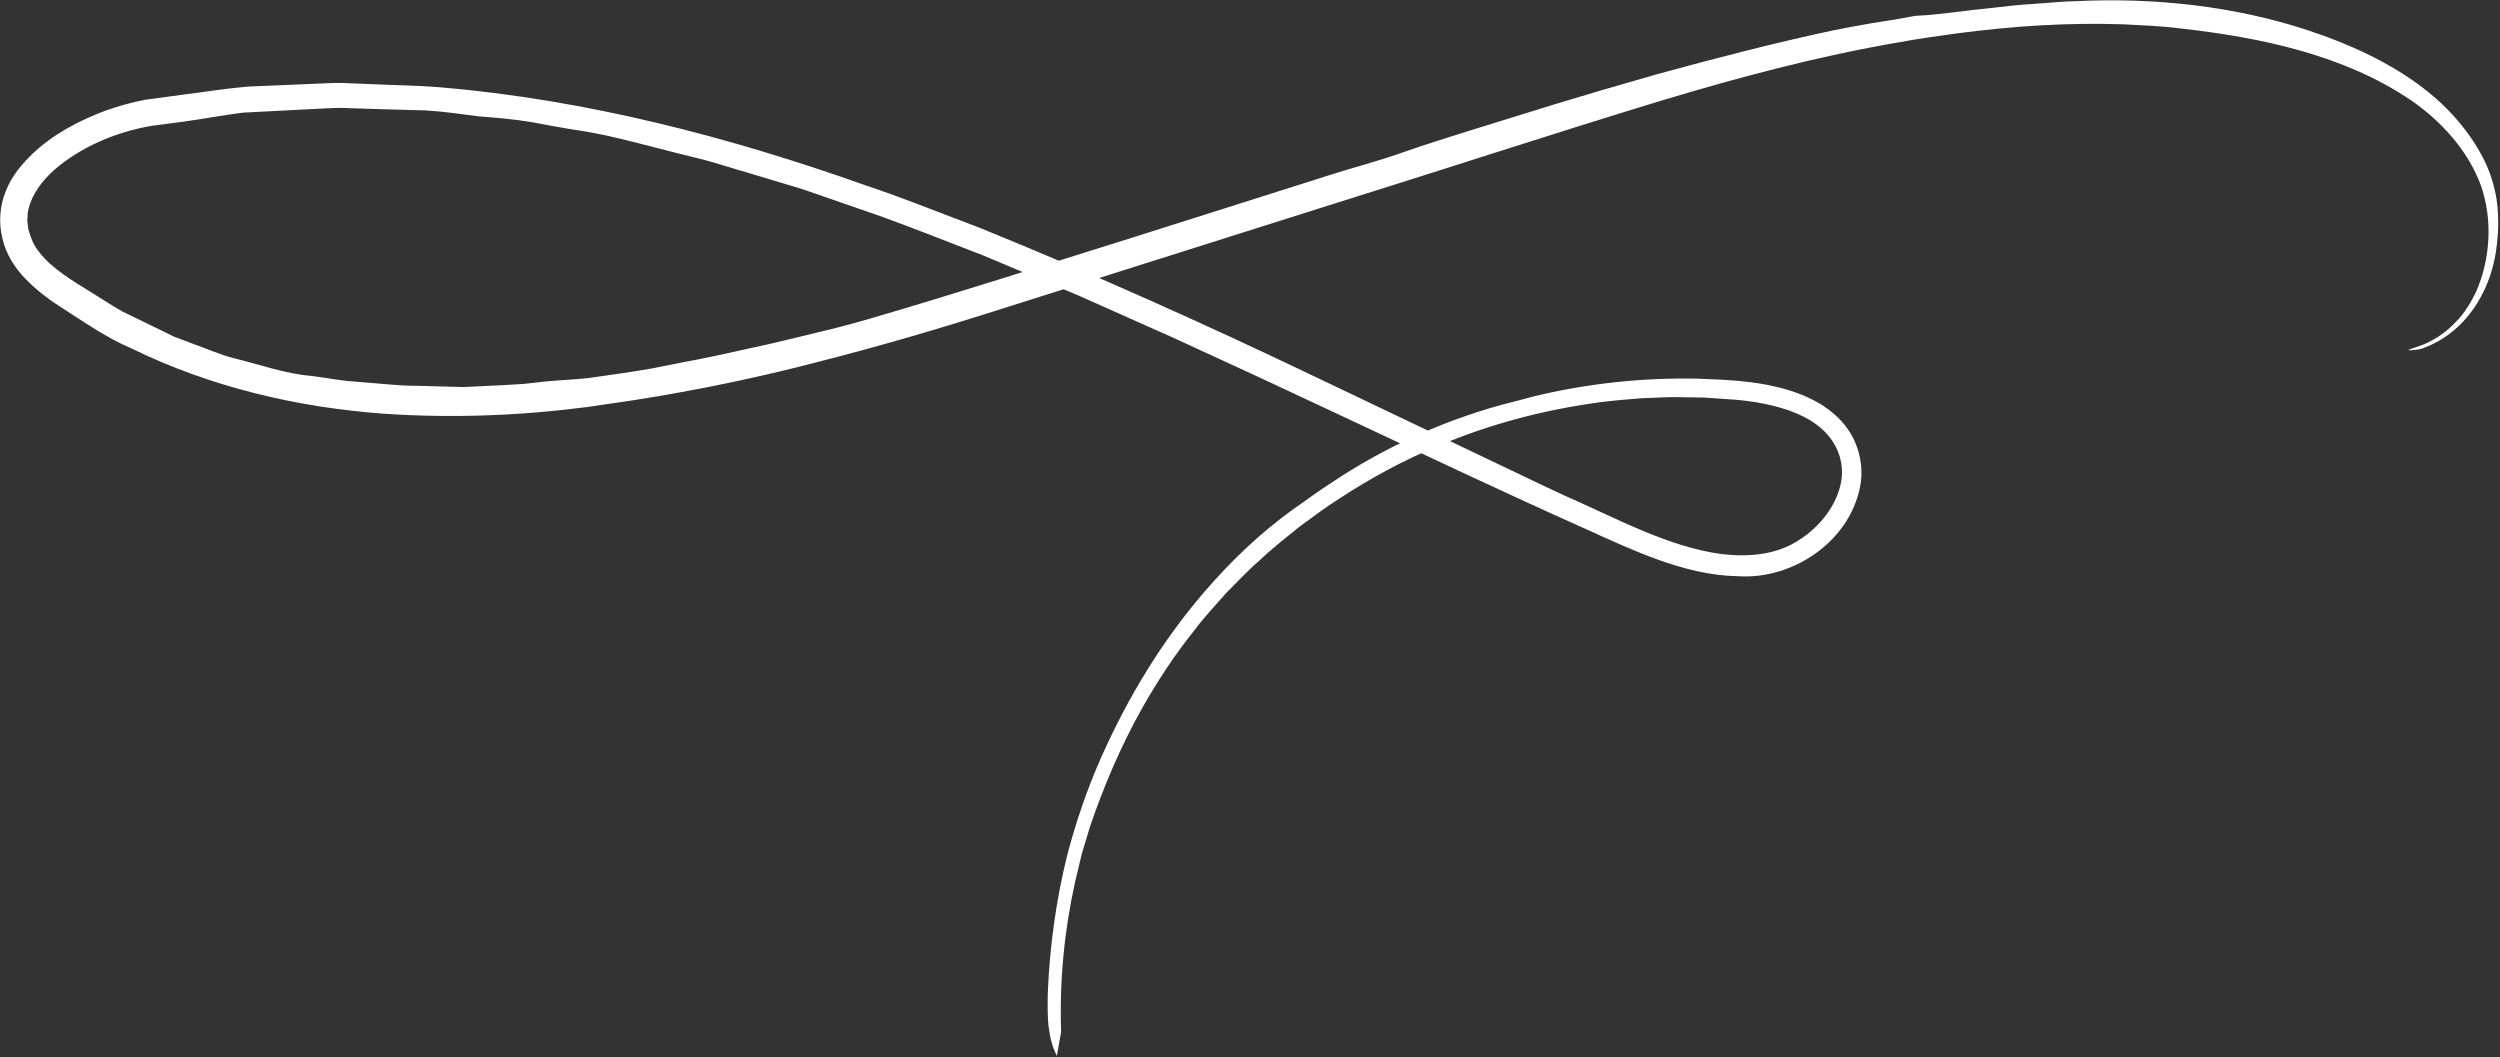 <?xml version="1.0" encoding="UTF-8" standalone="no"?>
<!DOCTYPE svg PUBLIC "-//W3C//DTD SVG 1.1//EN" "http://www.w3.org/Graphics/SVG/1.1/DTD/svg11.dtd">
<svg width="100%" height="100%" viewBox="0 0 1575 666" version="1.1" xmlns="http://www.w3.org/2000/svg" xmlns:xlink="http://www.w3.org/1999/xlink" xml:space="preserve" xmlns:serif="http://www.serif.com/" style="fill-rule:evenodd;clip-rule:evenodd;stroke-linejoin:round;stroke-miterlimit:2;">
    <rect x="0" y="0" width="1575" height="666" fill="#333333" stroke="none"/>
    <g transform="matrix(1,0,0,1,-16643,-14724)">
        <g transform="matrix(8.333,0,0,8.333,12000,0)">
            <g transform="matrix(1,0,0,1,637.406,1768.58)">
                <path d="M0,76.391C-0.123,77.078 -0.21,77.566 -0.326,78.21C-0.419,77.978 -0.555,77.726 -0.688,77.285C-0.795,76.934 -0.89,76.452 -0.965,75.825C-1.024,75.197 -1.025,74.425 -1.009,73.501C-0.869,69.956 -0.39,66.442 0.469,63C1.116,60.519 1.958,58.066 2.993,55.711C5.022,51.141 7.611,46.835 10.879,43.062C12.887,40.734 15.094,38.637 17.549,36.87C18.422,36.276 19.355,35.554 20.3,34.96C24.304,32.254 28.754,30.223 33.344,28.964C34.087,28.787 34.894,28.562 35.669,28.354C39.728,27.367 43.915,26.915 48.092,26.998C50.172,27.078 52.275,27.146 54.36,27.686C55.396,27.952 56.421,28.334 57.373,28.895C58.31,29.469 59.184,30.245 59.746,31.241C60.358,32.304 60.617,33.598 60.466,34.799C59.841,39.185 55.396,42.21 51.199,41.935C49.104,41.906 47.084,41.382 45.181,40.703C43.27,40.017 41.454,39.177 39.646,38.357C33.543,35.63 27.51,32.769 21.468,29.934C17.155,27.903 12.835,25.895 8.504,23.916L1.335,20.722L-5.895,17.681C-8.483,16.692 -11.056,15.654 -13.661,14.713L-17.588,13.354L-19.552,12.674L-21.539,12.073L-24.723,11.12C-25.782,10.798 -26.839,10.47 -27.916,10.225C-30.063,9.709 -32.187,9.102 -34.328,8.627C-34.929,8.506 -35.598,8.363 -36.152,8.281C-37.446,8.089 -38.772,7.839 -40.095,7.594C-41.419,7.372 -42.756,7.268 -44.037,7.166C-45.364,6.992 -46.684,6.799 -48.007,6.721L-51.98,6.608L-54.455,6.526C-55.279,6.533 -56.103,6.597 -56.926,6.631L-61.86,6.887C-62.634,6.995 -63.435,7.106 -64.154,7.228C-65.658,7.483 -67.198,7.692 -68.764,7.884C-71.426,8.34 -74.07,9.457 -76.066,11.168C-77.047,12.027 -77.821,13.081 -78.072,14.198C-78.156,14.474 -78.126,14.759 -78.166,15.037C-78.107,15.317 -78.129,15.6 -78.03,15.875C-77.873,16.44 -77.647,16.96 -77.259,17.434C-76.315,18.664 -74.724,19.613 -73.215,20.541C-72.455,21.002 -71.72,21.506 -70.941,21.935L-68.54,23.101C-68.056,23.338 -67.569,23.578 -67.081,23.816L-65.555,24.392C-64.531,24.755 -63.542,25.205 -62.512,25.463C-60.573,25.926 -58.75,26.61 -56.684,26.793C-55.847,26.887 -54.948,27.067 -54.015,27.169C-53.079,27.246 -52.122,27.327 -51.201,27.403C-50.696,27.436 -50.196,27.494 -49.693,27.518L-48.187,27.552C-47.183,27.579 -46.18,27.606 -45.17,27.633C-44.173,27.584 -43.167,27.536 -42.157,27.487L-40.644,27.398L-39.135,27.229C-38.828,27.196 -38.49,27.162 -38.201,27.145C-37.393,27.093 -36.585,27.043 -35.781,26.959L-33.381,26.615C-32.582,26.491 -31.781,26.379 -30.983,26.235C-30.187,26.077 -29.39,25.919 -28.589,25.761C-26.898,25.456 -25.205,25.074 -23.51,24.697C-21.811,24.347 -20.127,23.911 -18.451,23.513C-17.077,23.199 -15.719,22.826 -14.4,22.445C-7.743,20.502 -1.112,18.359 5.562,16.279C10.104,14.839 14.65,13.399 19.194,11.959L20.103,11.667C22.038,11.046 23.878,10.586 25.935,9.858C27.61,9.263 29.532,8.676 31.348,8.103C33.318,7.493 35.292,6.881 37.257,6.273C39.528,5.58 41.802,4.911 44.088,4.261C44.392,4.173 44.706,4.081 45.005,3.995C49.372,2.803 53.795,1.646 58.306,0.68C59.303,0.477 60.283,0.299 61.275,0.127C62.273,-0.023 63.279,-0.18 64.322,-0.386C64.453,-0.413 64.635,-0.432 64.758,-0.443C66.418,-0.518 68.31,-0.83 70.225,-1.014C71.324,-1.145 72.432,-1.274 73.537,-1.335C74.642,-1.404 75.732,-1.531 76.801,-1.544C82.625,-1.819 88.644,-1.187 94.226,0.647C97.649,1.784 101.081,3.347 103.876,5.758C105.193,6.914 106.356,8.274 107.215,9.784C108.1,11.269 108.588,12.998 108.635,14.627C108.685,15.5 108.613,16.474 108.475,17.409C107.988,20.594 106.092,23.466 103.197,24.606C102.933,24.737 102.604,24.796 102.421,24.818C102.151,24.852 101.943,24.86 101.83,24.842C101.803,24.837 102.195,24.688 102.421,24.622C103.576,24.269 104.625,23.59 105.452,22.702C106.102,22.059 106.593,21.217 106.972,20.444C108.067,17.937 108.248,14.952 107.323,12.347C106.35,9.748 104.374,7.553 102.084,5.972C97.027,2.53 90.686,1.19 84.549,0.514C83.161,0.333 81.742,0.284 80.335,0.21C76.105,0.066 71.863,0.343 67.653,0.905C66.253,1.103 64.848,1.288 63.455,1.55C57.233,2.602 51.119,4.246 45.049,6.078C36.868,8.574 28.688,11.261 20.499,13.814C12.171,16.448 3.859,19.078 -4.478,21.714C-9.027,23.168 -13.624,24.519 -18.271,25.704C-22.91,26.918 -27.622,27.897 -32.377,28.637C-33.488,28.8 -34.612,28.966 -35.707,29.127C-40.778,29.791 -45.96,30.001 -51.118,29.654C-57.719,29.184 -64.319,27.638 -70.32,24.696C-72.265,23.87 -74.02,22.607 -75.797,21.478C-76.646,20.934 -77.486,20.277 -78.277,19.474C-79.051,18.679 -79.772,17.614 -80.034,16.421C-80.342,15.239 -80.242,13.918 -79.779,12.803C-79.334,11.669 -78.576,10.788 -77.79,10.02C-76.184,8.495 -74.28,7.513 -72.317,6.761C-71.326,6.404 -70.31,6.116 -69.262,5.917L-66.267,5.51C-64.67,5.313 -63.076,5.05 -61.472,4.916L-56.64,4.713C-55.834,4.696 -55.027,4.612 -54.223,4.649L-51.809,4.745C-50.2,4.823 -48.586,4.834 -46.983,4.966C-35.899,5.904 -25.098,8.716 -14.716,12.407C-12.292,13.215 -9.913,14.16 -7.525,15.07C-7.077,15.241 -6.628,15.412 -6.182,15.582C2.393,19.062 10.833,22.849 19.14,26.824C25,29.62 30.893,32.432 36.723,35.214C37.147,35.412 37.581,35.614 38.011,35.814C41.996,37.556 45.888,39.726 49.964,40.264C51.993,40.501 54.052,40.305 55.692,39.26C57.347,38.248 58.684,36.55 58.984,34.725C59.216,33.283 58.662,31.831 57.547,30.83C56.438,29.817 54.855,29.249 53.244,28.913C52.245,28.706 51.226,28.589 50.168,28.535L48.596,28.426L47.021,28.404C45.97,28.36 44.921,28.453 43.87,28.48C42.823,28.561 41.774,28.649 40.732,28.782C36.568,29.347 32.452,30.41 28.563,32.062C25.956,33.133 23.465,34.478 21.107,36.018C20.037,36.683 19.049,37.455 18.031,38.182C17.067,38.977 16.069,39.729 15.166,40.588C14.219,41.401 13.367,42.31 12.486,43.194C11.665,44.131 10.803,45.04 10.056,46.047C8.584,47.877 7.296,49.848 6.132,51.893C4.515,54.778 3.214,57.822 2.165,60.924C1.967,61.582 1.763,62.258 1.558,62.941C1.393,63.634 1.228,64.333 1.063,65.024C0.24,68.716 -0.129,72.514 0,76.391" style="fill:white;fill-rule:nonzero;"/>
            </g>
        </g>
    </g>
</svg>
